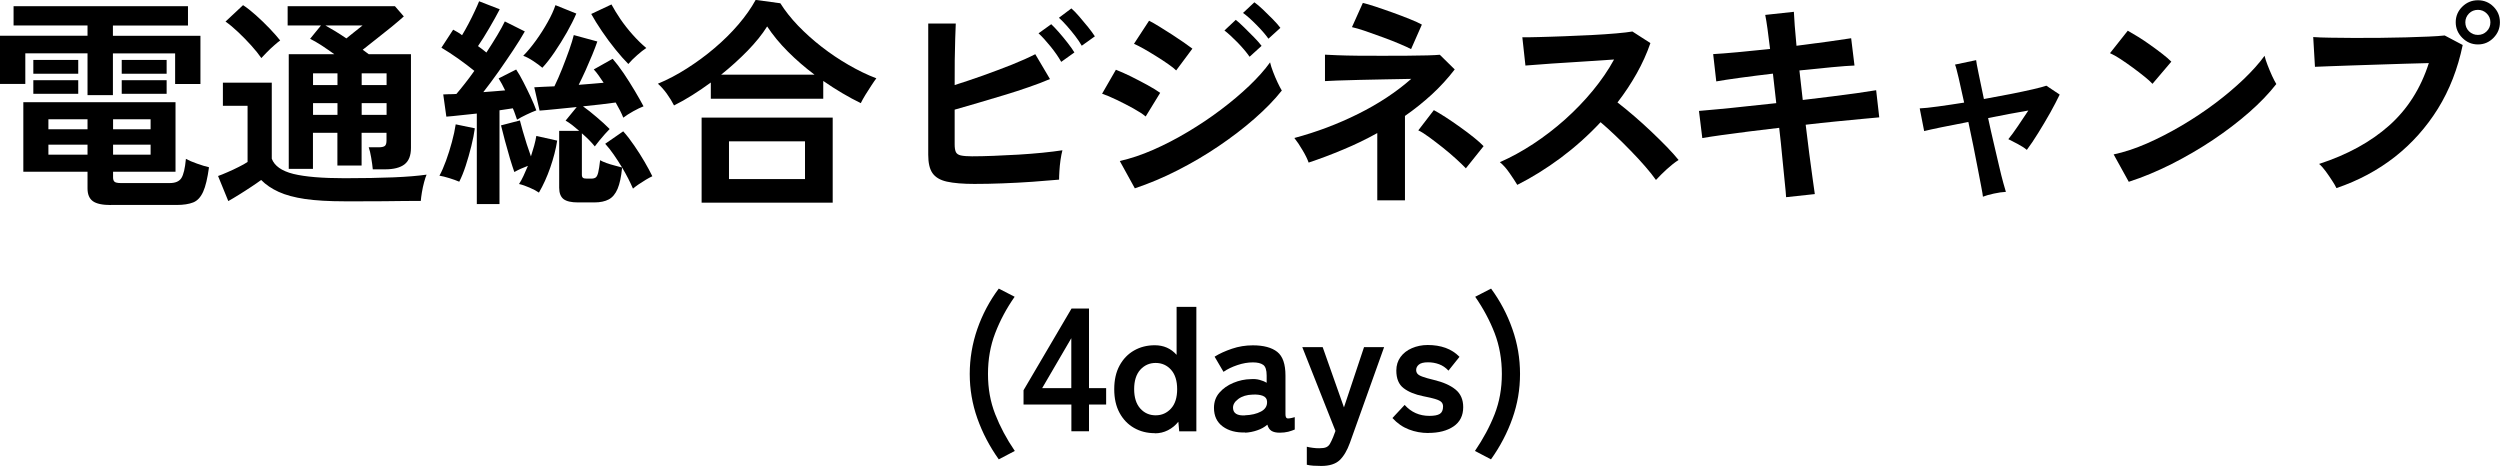 <?xml version="1.0" encoding="UTF-8"?><svg id="_レイヤー_2" xmlns="http://www.w3.org/2000/svg" width="315.06" height="58.72" viewBox="0 0 315.06 58.72"><defs><style>.cls-1{stroke-width:0px;}</style></defs><g id="_レイヤー_1-2"><path class="cls-1" d="M11.03,11.98v-5.26H3.19v3.86H0v-6.08h11.03v-1.29H1.71V.78h21.98v2.44h-9.46v1.29h11.03v6.08h-3.19v-3.86h-7.84v5.26h-3.19ZM14,25.84c-1.08,0-1.85-.16-2.3-.49s-.67-.86-.67-1.61v-2.1H2.94v-8.76h19.18v8.76h-7.87v.73c0,.24.06.42.18.53.12.11.39.17.8.17h6.16c.71,0,1.2-.21,1.47-.63s.46-1.23.57-2.42c.34.19.8.39,1.4.6.6.21,1.1.37,1.51.46-.19,1.38-.43,2.41-.74,3.09-.31.68-.72,1.13-1.25,1.34s-1.22.32-2.1.32h-8.26ZM4.2,9.29v-1.74h5.66v1.74h-5.66ZM4.2,11.82v-1.71h5.66v1.71h-5.66ZM6.1,16.29h4.93v-1.26h-4.93v1.26ZM6.1,19.49h4.93v-1.26h-4.93v1.26ZM14.25,16.29h4.73v-1.26h-4.73v1.26ZM14.25,19.49h4.73v-1.26h-4.73v1.26ZM15.34,9.29v-1.74h5.66v1.74h-5.66ZM15.34,11.82v-1.71h5.66v1.71h-5.66Z"/><path class="cls-1" d="M43.43,25.37c-1.98,0-3.64-.1-4.98-.29-1.34-.2-2.46-.5-3.33-.9-.88-.4-1.62-.9-2.21-1.5-.35.26-.78.56-1.27.88-.49.33-1,.65-1.51.97s-.97.59-1.36.81l-1.29-3.16c.32-.11.71-.27,1.19-.48.48-.21.95-.42,1.41-.66.47-.23.84-.44,1.12-.63v-7.08h-3.11v-2.91h6.16v9.58c.34.91,1.25,1.55,2.73,1.92,1.48.36,3.63.54,6.45.54,2.39,0,4.44-.04,6.16-.11,1.72-.07,3.11-.19,4.17-.34-.09.21-.2.52-.31.94s-.21.85-.28,1.29c-.07.44-.12.8-.14,1.08-.52,0-1.2,0-2.04.01-.84,0-1.73.02-2.67.03-.94,0-1.84.01-2.7.01h-2.18ZM32.93,7.31c-.32-.47-.74-.99-1.26-1.57-.52-.58-1.07-1.14-1.65-1.69-.58-.55-1.11-.99-1.6-1.33l2.21-2.07c.47.3,1,.72,1.61,1.26.61.54,1.19,1.11,1.75,1.69.56.59,1,1.09,1.32,1.5-.19.13-.44.34-.76.62-.32.28-.63.57-.92.87s-.53.54-.7.73ZM46.98,21.34c-.04-.41-.1-.9-.2-1.46-.09-.56-.2-1-.31-1.32h1.29c.35,0,.6-.06.74-.17.14-.11.21-.34.21-.7v-.95h-3.14v4.12h-3.05v-4.12h-3.08v4.54h-3.05V6.83h5.74c-.54-.39-1.08-.76-1.61-1.11-.53-.34-1.01-.62-1.44-.83l1.37-1.68h-4.2V.78h13.52l1.12,1.29c-.41.37-.92.8-1.51,1.29-.6.49-1.22.98-1.86,1.48-.64.5-1.25.98-1.81,1.43.13.09.26.19.38.28.12.09.25.19.38.28h5.32v11.82c0,.95-.27,1.64-.81,2.06-.54.42-1.36.63-2.46.63h-1.54ZM39.45,10.72h3.08v-1.48h-3.08v1.48ZM39.45,14.48h3.08v-1.48h-3.08v1.48ZM43.65,4.84c.37-.3.75-.6,1.12-.9.37-.3.68-.54.92-.73h-4.68c.37.21.79.45,1.25.73.46.28.92.58,1.39.9ZM45.58,10.72h3.14v-1.48h-3.14v1.48ZM45.58,14.48h3.14v-1.48h-3.14v1.48Z"/><path class="cls-1" d="M57.88,22.9c-.35-.15-.77-.3-1.25-.45-.48-.15-.89-.25-1.25-.31.28-.5.55-1.13.83-1.89s.52-1.54.74-2.35c.22-.81.38-1.55.48-2.23l2.41.5c-.09.67-.24,1.43-.45,2.27-.21.84-.44,1.66-.7,2.45-.26.79-.53,1.46-.81,2ZM60.09,25.73v-11.42c-.73.08-1.42.15-2.09.22-.66.08-1.25.13-1.75.17l-.39-2.8c.22-.02.48-.03.76-.03s.58,0,.9-.03c.32-.37.67-.81,1.06-1.3.39-.49.79-1.03,1.2-1.61-.6-.49-1.27-.99-2.02-1.53-.75-.53-1.46-.99-2.13-1.39l1.48-2.27c.17.09.35.2.55.31.2.11.39.24.57.39.26-.43.53-.91.81-1.44.28-.53.54-1.05.78-1.57.24-.51.43-.94.56-1.27l2.6,1.01c-.39.75-.83,1.54-1.33,2.39-.49.85-.97,1.6-1.41,2.25.37.26.73.53,1.06.81.5-.77.96-1.49,1.37-2.18.41-.69.73-1.27.95-1.74l2.52,1.26c-.39.69-.88,1.48-1.47,2.37s-1.21,1.79-1.86,2.72c-.65.92-1.29,1.78-1.9,2.56.48-.04.96-.07,1.43-.11.47-.04.91-.07,1.32-.11-.13-.28-.27-.55-.41-.81-.14-.26-.28-.49-.41-.7l2.21-1.12c.3.45.61.98.92,1.6.32.62.62,1.24.91,1.86s.53,1.19.71,1.69c-.35.13-.77.31-1.23.53-.47.22-.87.44-1.2.64-.08-.21-.15-.43-.24-.69-.08-.25-.18-.5-.29-.74-.24.04-.51.08-.8.12-.29.05-.58.09-.88.13v11.82h-2.88ZM67.93,24.28c-.3-.21-.69-.42-1.18-.63s-.93-.37-1.34-.46c.19-.28.37-.62.56-1.02.19-.4.37-.83.56-1.27-.65.24-1.22.5-1.71.78-.15-.41-.33-.98-.55-1.69-.21-.72-.42-1.47-.63-2.24-.21-.77-.37-1.42-.5-1.95l2.38-.62c.09.35.21.8.36,1.33.15.53.32,1.08.5,1.65.19.57.36,1.09.53,1.55.15-.47.29-.92.41-1.36.12-.44.21-.84.27-1.22l2.63.59c-.17,1.08-.46,2.21-.87,3.39-.41,1.18-.89,2.23-1.43,3.16ZM68.35,8.54c-.3-.26-.68-.54-1.15-.85s-.89-.53-1.26-.66c.52-.52,1.05-1.16,1.6-1.92s1.04-1.53,1.48-2.32c.45-.79.77-1.51.98-2.14l2.63,1.06c-.3.71-.7,1.5-1.19,2.37-.5.87-1.01,1.7-1.55,2.49-.54.79-1.05,1.45-1.54,1.97ZM72.83,25.51c-.84,0-1.44-.14-1.81-.42-.36-.28-.55-.76-.55-1.43v-7.17h2.52c-.3-.26-.59-.5-.88-.73-.29-.22-.56-.41-.83-.56l1.4-1.71c-.95.09-1.85.18-2.69.27s-1.5.14-1.99.18l-.67-2.94c.32-.02.7-.04,1.13-.06.44-.02.91-.04,1.41-.06.32-.65.64-1.39.97-2.21.33-.82.62-1.62.9-2.39.27-.77.46-1.39.57-1.86l2.97.81c-.17.49-.38,1.05-.64,1.68-.26.63-.54,1.28-.84,1.95-.3.66-.59,1.27-.87,1.83.56-.04,1.11-.08,1.64-.13.53-.05,1.03-.09,1.5-.13-.21-.32-.41-.62-.62-.91-.21-.29-.41-.55-.62-.77l2.38-1.34c.43.49.89,1.1,1.39,1.83.49.74.97,1.48,1.41,2.23s.81,1.39,1.09,1.93c-.35.13-.78.34-1.29.62-.5.28-.92.55-1.26.81-.11-.28-.25-.58-.41-.9-.16-.32-.34-.65-.55-1.01-.52.07-1.15.15-1.88.24-.73.08-1.47.16-2.24.24.54.39,1.12.84,1.72,1.36.61.51,1.15,1.01,1.64,1.5-.15.15-.35.36-.59.63-.24.27-.48.55-.71.83-.23.28-.42.52-.57.73-.21-.26-.45-.53-.73-.81-.28-.28-.58-.56-.9-.84v5.21c0,.19.04.32.13.39.08.08.25.11.49.11h.59c.22,0,.4-.05.53-.14.13-.09.24-.31.32-.64s.16-.85.24-1.54c.19.11.45.23.78.35.34.12.69.23,1.05.32s.68.18.94.25c-.34-.56-.69-1.1-1.05-1.62-.36-.52-.72-.98-1.08-1.37l2.27-1.57c.47.52.93,1.12,1.4,1.81.47.68.9,1.36,1.29,2.03.39.67.72,1.28.98,1.82-.21.09-.47.24-.8.43-.33.2-.64.4-.94.6-.3.21-.53.38-.7.53-.17-.39-.37-.82-.6-1.27s-.49-.92-.77-1.39c-.11,1.16-.3,2.05-.57,2.69-.27.63-.64,1.08-1.11,1.33s-1.07.38-1.82.38h-2.1ZM79.18,8.06c-.49-.49-1.03-1.1-1.62-1.83-.6-.74-1.17-1.51-1.71-2.31-.54-.8-.99-1.52-1.34-2.16l2.55-1.2c.3.56.68,1.18,1.13,1.85.46.67.97,1.32,1.54,1.96s1.14,1.2,1.72,1.68c-.34.22-.72.52-1.15.9-.43.37-.8.75-1.12,1.12Z"/><path class="cls-1" d="M84.95,13.3c-.24-.48-.55-.98-.92-1.5-.37-.51-.75-.93-1.12-1.25,1.21-.5,2.43-1.14,3.65-1.92s2.39-1.63,3.5-2.58c1.11-.94,2.11-1.93,3-2.97.89-1.04,1.61-2.07,2.17-3.09l3.11.42c.6.95,1.34,1.89,2.24,2.83.9.93,1.89,1.82,2.97,2.66,1.08.84,2.21,1.6,3.39,2.28,1.18.68,2.34,1.25,3.5,1.69-.17.22-.38.53-.63.91-.25.38-.5.77-.74,1.16-.24.39-.44.75-.59,1.06-.77-.37-1.55-.8-2.35-1.27-.8-.48-1.6-.98-2.38-1.53v2.24h-14.17v-2.04c-.77.56-1.54,1.09-2.32,1.58-.78.49-1.55.93-2.3,1.3ZM88.42,25.54v-10.72h16.52v10.72h-16.52ZM90.89,9.41h11.76c-1.2-.9-2.31-1.86-3.35-2.9s-1.91-2.1-2.62-3.18c-.63,1.01-1.46,2.03-2.48,3.08-1.02,1.04-2.12,2.04-3.32,3ZM91.87,22.57h9.58v-4.76h-9.58v4.76Z"/><path class="cls-1" d="M122.86,23.18c-1.49,0-2.67-.1-3.53-.29s-1.46-.56-1.82-1.08c-.36-.52-.53-1.29-.53-2.3V2.97h3.47c-.02.45-.04,1.08-.07,1.89-.03.81-.05,1.73-.06,2.74s-.01,2.06-.01,3.12c1.12-.35,2.31-.76,3.57-1.2,1.26-.45,2.47-.91,3.64-1.37,1.17-.47,2.15-.91,2.95-1.32l1.85,3.13c-.78.34-1.68.68-2.67,1.02-1,.35-2.05.69-3.15,1.02s-2.18.66-3.25.97c-1.06.31-2.04.59-2.94.85v4.37c0,.43.05.75.15.97.1.21.31.36.63.43.32.07.78.11,1.4.11.8,0,1.71-.02,2.72-.06,1.01-.04,2.04-.09,3.11-.15,1.06-.07,2.08-.14,3.05-.24s1.81-.2,2.52-.31c-.09.34-.17.74-.24,1.22-.07.48-.11.94-.14,1.4-.03.46-.04.82-.04,1.08-.99.09-2.11.18-3.36.27s-2.51.15-3.78.2-2.43.07-3.47.07ZM133.73,7.78c-.34-.6-.78-1.24-1.34-1.93-.56-.69-1.06-1.24-1.51-1.65l1.6-1.15c.26.24.58.58.97,1.02.38.44.76.89,1.12,1.36.36.47.64.86.83,1.18l-1.65,1.18ZM136.33,5.77c-.22-.39-.5-.81-.84-1.25-.34-.44-.69-.86-1.05-1.27-.36-.41-.7-.75-.99-1.01l1.57-1.18c.28.24.61.58.99,1.02.38.44.76.89,1.12,1.34.36.46.65.84.85,1.16l-1.65,1.18Z"/><path class="cls-1" d="M144.37,14.67c-.35-.3-.87-.63-1.55-1.01s-1.38-.73-2.1-1.08c-.72-.35-1.33-.6-1.83-.77l1.74-3.02c.54.21,1.17.49,1.89.84.72.36,1.41.72,2.09,1.09s1.2.7,1.6.98l-1.82,2.97ZM143.02,23.74l-1.9-3.45c1.34-.3,2.75-.77,4.21-1.41,1.46-.64,2.93-1.4,4.38-2.27,1.46-.87,2.85-1.8,4.17-2.8,1.33-1,2.52-2.01,3.58-3.02,1.06-1.02,1.93-1.99,2.6-2.93.08.34.2.74.38,1.2.18.47.37.92.57,1.34s.38.77.53,1.01c-.93,1.18-2.09,2.36-3.46,3.56s-2.88,2.35-4.52,3.46c-1.64,1.11-3.36,2.12-5.17,3.04-1.8.92-3.6,1.67-5.39,2.27ZM148.23,8.88c-.22-.22-.56-.49-1.02-.81-.46-.32-.96-.65-1.51-.99-.55-.34-1.07-.66-1.57-.94-.5-.28-.9-.48-1.22-.62l1.9-2.91c.37.19.82.44,1.33.76.51.32,1.04.65,1.57.99.53.35,1.03.68,1.48.99s.82.58,1.08.78l-2.04,2.74ZM157.47,7.14c-.39-.56-.9-1.16-1.51-1.79-.62-.63-1.17-1.14-1.65-1.51l1.43-1.34c.28.22.63.54,1.05.95.42.41.84.83,1.25,1.25.41.42.73.78.95,1.08l-1.51,1.37ZM159.85,4.87c-.39-.54-.9-1.13-1.53-1.76-.62-.63-1.18-1.13-1.67-1.48l1.43-1.34c.3.21.66.51,1.08.91.42.4.83.81,1.25,1.23.41.42.73.78.95,1.08l-1.51,1.37Z"/><path class="cls-1" d="M173.57,25.23v-8.46c-1.38.77-2.81,1.46-4.28,2.07-1.47.62-2.93,1.17-4.37,1.65-.15-.43-.4-.95-.76-1.55-.35-.61-.7-1.12-1.04-1.55,2.8-.75,5.48-1.76,8.05-3.04,2.57-1.28,4.79-2.75,6.68-4.41-1.01.02-2.09.04-3.25.06-1.16.02-2.27.04-3.33.07-1.06.03-1.98.06-2.76.08-.78.03-1.28.05-1.53.07v-3.33c.3.02.81.04,1.54.07.73.03,1.59.05,2.59.06,1,0,2.03.01,3.11.01s2.1,0,3.09-.01,1.85-.02,2.59-.04,1.25-.05,1.55-.08l1.88,1.85c-.86,1.12-1.82,2.17-2.87,3.14-1.06.97-2.19,1.88-3.4,2.72v10.64h-3.5ZM177.83,6.19c-.28-.15-.74-.36-1.37-.63s-1.34-.55-2.13-.84c-.78-.29-1.53-.55-2.24-.8-.71-.24-1.28-.41-1.71-.5l1.37-3.05c.35.08.87.22,1.55.45.68.22,1.41.48,2.2.76.78.28,1.51.56,2.18.83s1.18.5,1.51.69l-1.37,3.11ZM184.74,21.22c-.3-.32-.71-.71-1.22-1.18-.51-.47-1.07-.94-1.68-1.43-.61-.48-1.19-.93-1.74-1.33-.55-.4-1-.69-1.36-.85l1.96-2.55c.39.21.88.5,1.47.88.59.38,1.2.8,1.83,1.25.63.45,1.22.89,1.75,1.32.53.43.94.79,1.22,1.09l-2.24,2.8Z"/><path class="cls-1" d="M191.21,23.29c-.24-.41-.57-.9-.97-1.48s-.81-1.04-1.22-1.37c1.4-.62,2.8-1.38,4.2-2.3s2.74-1.95,4.02-3.09c1.28-1.15,2.45-2.36,3.5-3.64,1.05-1.28,1.95-2.58,2.67-3.91-.92.06-1.92.12-3.01.2-1.09.08-2.17.14-3.25.21-1.07.06-2.04.13-2.91.2-.87.07-1.54.12-2,.15l-.39-3.56c.47,0,1.17,0,2.1-.03s1.98-.05,3.14-.1c1.16-.05,2.31-.1,3.46-.15,1.15-.06,2.18-.13,3.11-.21s1.61-.16,2.06-.24l2.27,1.46c-.45,1.31-1.03,2.59-1.74,3.85-.71,1.26-1.51,2.47-2.41,3.63.65.5,1.35,1.07,2.09,1.71.74.63,1.46,1.29,2.17,1.96.71.67,1.36,1.32,1.96,1.93.6.62,1.09,1.17,1.48,1.65-.47.3-.96.69-1.48,1.16-.52.48-.98.93-1.37,1.36-.35-.5-.81-1.08-1.37-1.72-.56-.64-1.16-1.3-1.81-1.96-.64-.66-1.29-1.31-1.95-1.93-.65-.62-1.27-1.18-1.85-1.67-1.55,1.66-3.23,3.16-5.04,4.51-1.81,1.34-3.63,2.47-5.46,3.39Z"/><path class="cls-1" d="M225.09,24.84c-.02-.37-.07-1-.17-1.89s-.2-1.93-.31-3.12c-.11-1.2-.24-2.44-.39-3.72-1.29.15-2.56.3-3.81.46-1.25.16-2.38.31-3.4.45-1.02.14-1.84.27-2.48.38l-.42-3.42c.62-.06,1.43-.13,2.45-.22,1.02-.09,2.16-.21,3.43-.35s2.56-.28,3.86-.41l-.42-3.72c-1.44.17-2.81.34-4.12.52-1.31.18-2.31.33-3.02.46l-.39-3.44c.75-.04,1.77-.12,3.08-.24,1.31-.12,2.67-.26,4.09-.41-.11-.93-.22-1.77-.32-2.51s-.2-1.33-.29-1.78l3.61-.39c.02.43.06,1.01.11,1.75.06.74.13,1.58.22,2.53,1.44-.19,2.78-.36,4.02-.53s2.2-.31,2.87-.42l.42,3.44c-.62.02-1.56.09-2.84.21s-2.65.26-4.1.41l.42,3.72c1.27-.15,2.5-.3,3.7-.45s2.28-.29,3.25-.43c.97-.14,1.74-.26,2.3-.35l.39,3.42c-.47.04-1.19.1-2.16.2-.97.09-2.08.2-3.32.32-1.24.12-2.51.26-3.79.41.15,1.25.3,2.46.45,3.64s.29,2.21.42,3.11c.13.9.22,1.56.28,1.99l-3.61.39Z"/><path class="cls-1" d="M249.9,24.81c-.02-.22-.09-.64-.21-1.26-.12-.62-.27-1.36-.43-2.24-.17-.88-.35-1.83-.56-2.86-.21-1.03-.42-2.05-.64-3.08-1.25.24-2.38.47-3.4.67-1.02.21-1.74.37-2.17.48l-.56-2.86c.52-.02,1.29-.1,2.3-.24,1.01-.14,2.11-.3,3.3-.49-.26-1.21-.5-2.26-.7-3.14-.21-.88-.35-1.43-.45-1.65l2.66-.56c.02.21.12.77.31,1.68s.41,1.99.67,3.22c1.16-.21,2.28-.42,3.36-.63s2.03-.42,2.83-.6,1.36-.34,1.68-.45l1.68,1.12c-.32.67-.72,1.44-1.2,2.3s-.99,1.7-1.5,2.53c-.51.83-.99,1.54-1.44,2.14-.28-.24-.67-.49-1.18-.76-.5-.26-.89-.46-1.15-.59.34-.41.74-.96,1.2-1.64s.91-1.34,1.32-1.97c-1.53.26-3.22.58-5.07.95.22,1.05.46,2.09.7,3.12s.47,1.99.67,2.87.39,1.61.55,2.2c.16.59.27.96.32,1.11-.43.02-.94.09-1.53.22-.59.13-1.04.26-1.36.39Z"/><path class="cls-1" d="M271.26,10.56c-.24-.26-.58-.57-1.02-.92-.44-.35-.92-.73-1.46-1.12-.53-.39-1.05-.75-1.55-1.08s-.94-.57-1.32-.74l2.24-2.83c.37.21.81.47,1.32.78s1.02.66,1.55,1.04,1.03.74,1.5,1.11c.47.36.84.69,1.12.97l-2.38,2.8ZM268.27,22.9l-1.9-3.44c1.33-.28,2.72-.74,4.19-1.38,1.46-.64,2.93-1.4,4.41-2.27,1.47-.87,2.87-1.8,4.2-2.8s2.52-2.01,3.6-3.04c1.07-1.03,1.95-2.01,2.62-2.94.07.32.2.71.38,1.18.18.47.37.92.57,1.36.21.44.38.78.53,1.02-.92,1.18-2.06,2.37-3.43,3.57s-2.89,2.36-4.55,3.47c-1.66,1.11-3.4,2.12-5.21,3.04-1.81.91-3.61,1.66-5.4,2.24Z"/><path class="cls-1" d="M294.45,23.71c-.11-.24-.29-.56-.55-.95-.25-.39-.52-.78-.81-1.18-.29-.39-.56-.7-.83-.92,3.56-1.16,6.5-2.77,8.82-4.83s3.99-4.69,5.01-7.88c-.88.02-1.87.05-2.98.08-1.11.04-2.25.08-3.43.11-1.18.04-2.3.08-3.37.11-1.07.04-2.01.07-2.81.1-.8.03-1.39.05-1.76.07l-.22-3.75c.54.04,1.26.07,2.14.08.89.02,1.86.03,2.93.03s2.17,0,3.3-.01,2.24-.03,3.29-.06c1.05-.03,2.01-.06,2.87-.1.86-.04,1.54-.08,2.04-.14l2.27,1.2c-.62,2.99-1.66,5.66-3.12,8.02-1.47,2.36-3.28,4.39-5.43,6.08-2.16,1.69-4.61,3-7.35,3.93ZM312.28,5.6c-.77,0-1.42-.28-1.97-.83-.55-.55-.83-1.21-.83-1.97s.28-1.42.83-1.96c.55-.54,1.21-.81,1.97-.81s1.42.27,1.96.81c.54.54.81,1.19.81,1.96s-.27,1.42-.81,1.97c-.54.55-1.19.83-1.96.83ZM312.28,4.4c.43,0,.8-.15,1.11-.46.31-.31.46-.69.46-1.13s-.15-.8-.46-1.11c-.31-.31-.68-.46-1.11-.46s-.83.15-1.13.46-.46.68-.46,1.11.15.83.46,1.13c.31.31.69.46,1.13.46Z"/><path class="cls-1" d="M125.87,57.89c-1.16-1.63-2.06-3.35-2.7-5.16s-.96-3.68-.96-5.6.32-3.84.96-5.68c.64-1.83,1.54-3.53,2.7-5.08l2,1.03c-1.03,1.47-1.84,2.99-2.45,4.58-.61,1.58-.91,3.3-.91,5.15s.3,3.51.91,5.07c.61,1.56,1.43,3.11,2.47,4.63l-2.02,1.06Z"/><path class="cls-1" d="M135.02,54.35v-3.37h-6.03v-1.8l6.05-10.3h2.2v10.03h2.16v2.07h-2.16v3.37h-2.22ZM131.34,48.91h3.67v-6.29l-3.67,6.29Z"/><path class="cls-1" d="M145.53,54.59c-.97,0-1.84-.22-2.61-.66-.77-.44-1.38-1.07-1.83-1.9-.45-.83-.67-1.82-.67-2.98s.22-2.15.67-2.98c.45-.83,1.06-1.46,1.83-1.9.77-.44,1.64-.66,2.61-.66,1.11,0,2.03.4,2.75,1.21v-6.05h2.49v15.69h-2.16l-.11-1.21c-.37.46-.8.81-1.31,1.07-.51.26-1.06.39-1.66.39ZM145.64,52.34c.78,0,1.42-.29,1.94-.86s.77-1.39.77-2.44-.26-1.87-.77-2.44c-.51-.57-1.16-.86-1.94-.86s-1.42.29-1.94.86c-.51.57-.77,1.39-.77,2.44s.26,1.87.77,2.44c.51.57,1.16.86,1.94.86Z"/><path class="cls-1" d="M156.93,54.5c-1.14.04-2.09-.21-2.83-.75-.74-.54-1.11-1.33-1.11-2.35,0-.75.23-1.39.68-1.91.46-.53,1.04-.94,1.76-1.24s1.46-.46,2.22-.47c.38-.03.74,0,1.08.09.34.09.64.21.9.37v-.92c0-.69-.15-1.14-.44-1.34-.29-.21-.73-.31-1.3-.31-.62,0-1.27.11-1.95.34-.68.23-1.26.51-1.75.85l-1.12-1.91c.6-.38,1.33-.71,2.18-1s1.73-.43,2.64-.43c1.36,0,2.39.28,3.08.83.69.55,1.03,1.54,1.03,2.98v4.86c0,.31.07.48.21.53.14.04.46,0,.96-.15v1.56c-.22.1-.5.19-.82.28-.33.08-.69.12-1.07.12-.46,0-.8-.08-1.04-.23s-.42-.41-.52-.78c-.37.31-.79.55-1.28.71-.48.17-.99.27-1.52.3ZM156.88,52.34c.82-.03,1.5-.19,2.04-.48.54-.29.79-.71.76-1.25-.01-.35-.19-.59-.54-.73-.34-.13-.77-.18-1.29-.15-.72.02-1.31.2-1.78.54-.47.34-.7.73-.68,1.16.03.66.53.97,1.5.92Z"/><path class="cls-1" d="M166.52,58.72c-.35,0-.68-.01-.99-.03-.31-.02-.59-.06-.84-.12v-2.27c.25.06.51.11.78.14.27.04.53.05.78.05.4,0,.69-.04.89-.13.2-.09.36-.24.47-.44.12-.21.25-.48.4-.84l.29-.77-4.18-10.56h2.57l2.68,7.59,2.53-7.59h2.53l-4.31,12.06c-.35.97-.78,1.69-1.29,2.18-.51.48-1.28.73-2.32.73Z"/><path class="cls-1" d="M180.01,54.57c-.87,0-1.69-.15-2.46-.45-.78-.3-1.47-.78-2.07-1.44l1.54-1.65c.82.92,1.86,1.38,3.12,1.38.6,0,1.04-.08,1.31-.25.27-.17.41-.48.41-.94,0-.22-.07-.4-.2-.54-.13-.14-.38-.27-.74-.38s-.88-.24-1.57-.37c-1.03-.21-1.85-.54-2.46-1.01-.62-.47-.92-1.21-.92-2.22,0-.66.18-1.23.53-1.71.35-.48.83-.85,1.43-1.11s1.27-.4,2-.4c.82,0,1.57.12,2.24.36s1.26.62,1.76,1.13l-1.39,1.74c-.35-.38-.75-.65-1.19-.81-.44-.16-.9-.24-1.39-.24-.54,0-.93.1-1.15.29-.23.19-.34.42-.34.68,0,.19.06.35.17.48.11.13.33.26.65.37.32.12.79.25,1.41.4,1.17.28,2.08.68,2.73,1.21s.97,1.27.97,2.22c0,1.07-.41,1.88-1.22,2.43-.81.55-1.87.82-3.16.82Z"/><path class="cls-1" d="M187.9,57.89l-2.02-1.06c1.04-1.53,1.87-3.07,2.48-4.63.61-1.56.91-3.25.91-5.07s-.3-3.56-.91-5.15c-.61-1.58-1.43-3.11-2.45-4.58l2-1.03c1.14,1.55,2.04,3.25,2.68,5.08.65,1.83.97,3.72.97,5.68s-.32,3.79-.96,5.6c-.64,1.81-1.54,3.53-2.7,5.16Z"/></g></svg>